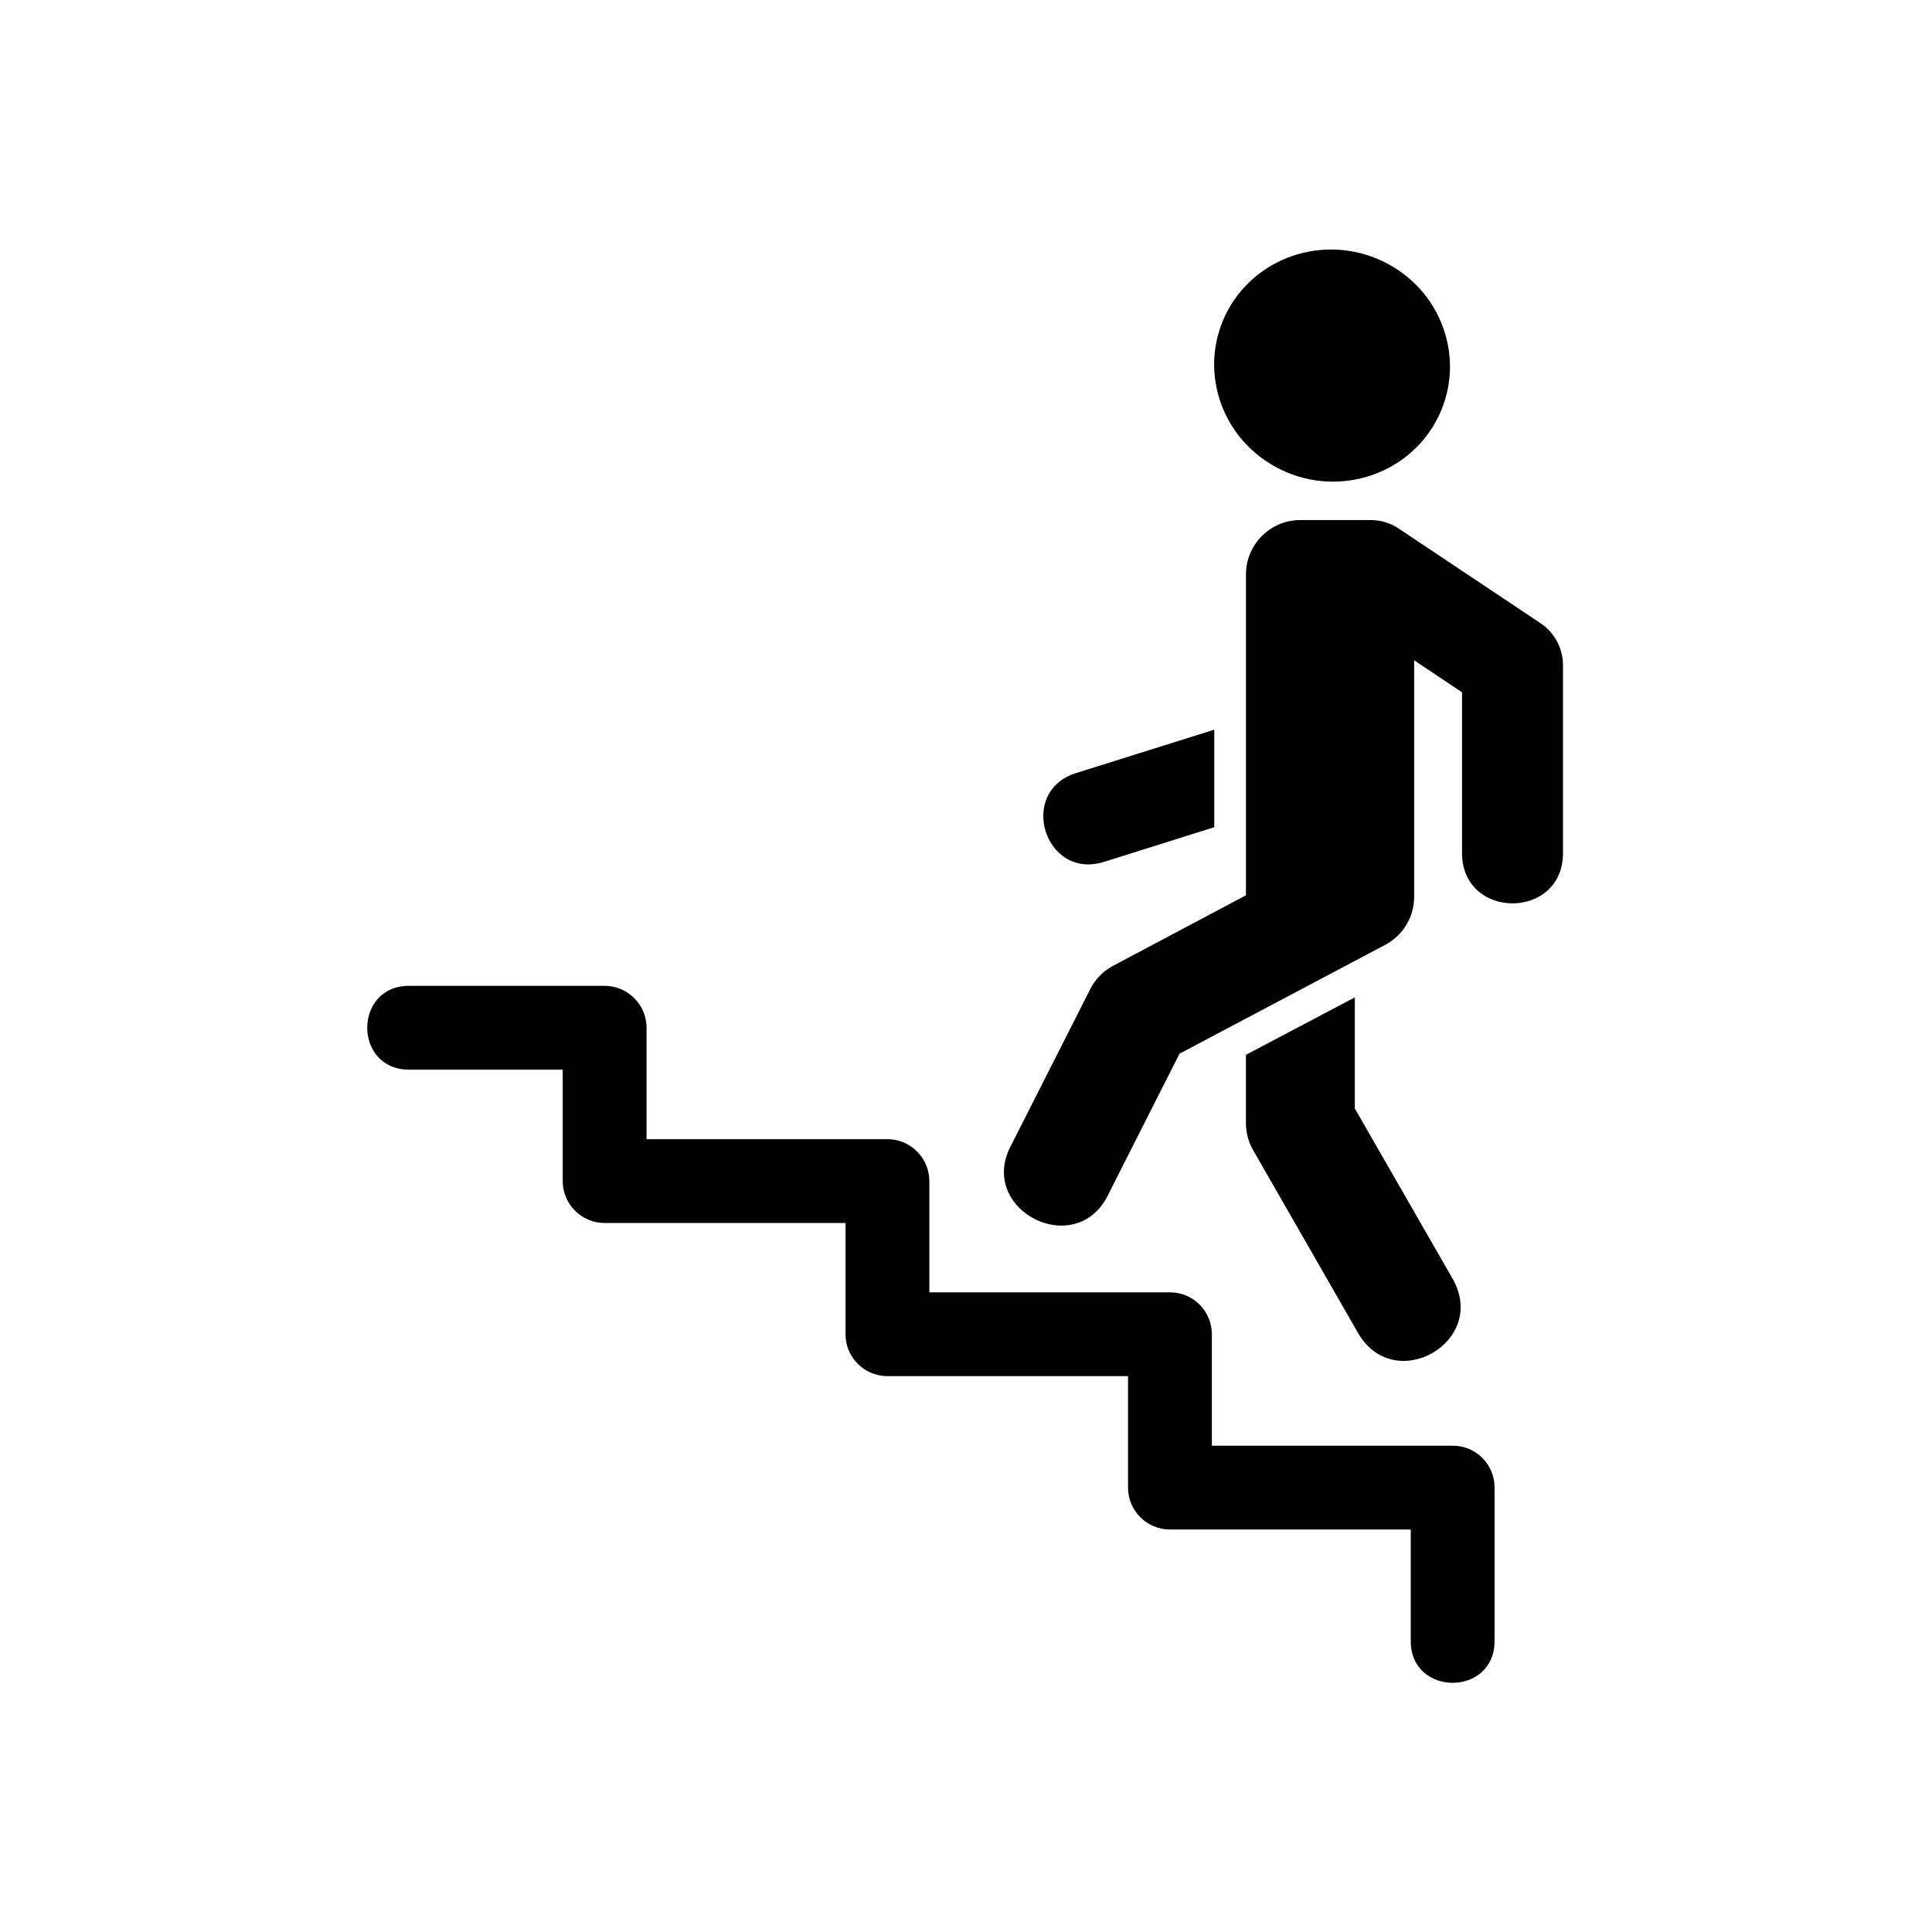 <?xml version="1.0" encoding="UTF-8"?>
<!-- Uploaded to: ICON Repo, www.iconrepo.com, Generator: ICON Repo Mixer Tools -->
<svg fill="#000000" width="800px" height="800px" version="1.1" viewBox="144 144 512 512" xmlns="http://www.w3.org/2000/svg">
 <g>
  <path d="m488.59 281.82c-7.961 0-14.426 6.5-14.398 14.465v84.977l-35.156 18.656c-2.66 1.398-4.781 3.559-6.125 6.234l-20.758 40.988c-9.797 17.492 17.398 31.285 25.746 13.031l18.688-36.934 54.484-28.828c4.754-2.508 7.695-7.402 7.695-12.77v-62.656l12.684 8.488v42.395c-0.172 18.047 26.965 18.047 26.758 0v-49.562c0-4.484-2.215-8.66-5.949-11.141l-37.434-24.984c-2.215-1.547-4.871-2.356-7.551-2.356z"/>
  <path d="m465.79 337.38-36.617 11.488c-15.684 4.934-8.277 28.461 7.406 23.535l29.211-9.188z"/>
  <path d="m503.04 408.32-28.855 15.219v18.074c0 2.508 0.637 4.981 1.898 7.172l27.809 48.457c9.594 16.676 34.641 2.301 25.047-14.398l-25.891-45.07v-29.453z"/>
  <path d="m252.43 405.25c-14.812 0-14.812 22.219 0 22.219h40.695v29.508c0 6.144 4.988 11.133 11.133 11.133h63.816v29.5c0 6.117 4.961 11.055 11.078 11.078h63.785v29.508c-0.027 6.152 4.988 11.141 11.133 11.141h63.793v29.5c-0.062 14.84 22.273 14.84 22.211 0v-40.637c0-6.156-4.988-11.113-11.133-11.078h-63.785v-29.508c0-6.144-4.961-11.133-11.078-11.133h-63.789v-29.5c-0.035-6.129-5.016-11.117-11.133-11.082h-63.816v-29.5c0.023-6.125-4.934-11.105-11.078-11.141h-51.832z" fill-rule="evenodd"/>
  <path d="m469.46 226.11c-8.133 14.93-2.426 33.586 12.824 41.75 15.191 8.168 34.141 2.648 42.273-12.215 8.133-14.895 2.426-33.586-12.77-41.723-15.242-8.191-34.164-2.684-42.328 12.188z" fill-rule="evenodd"/>
 </g>
</svg>